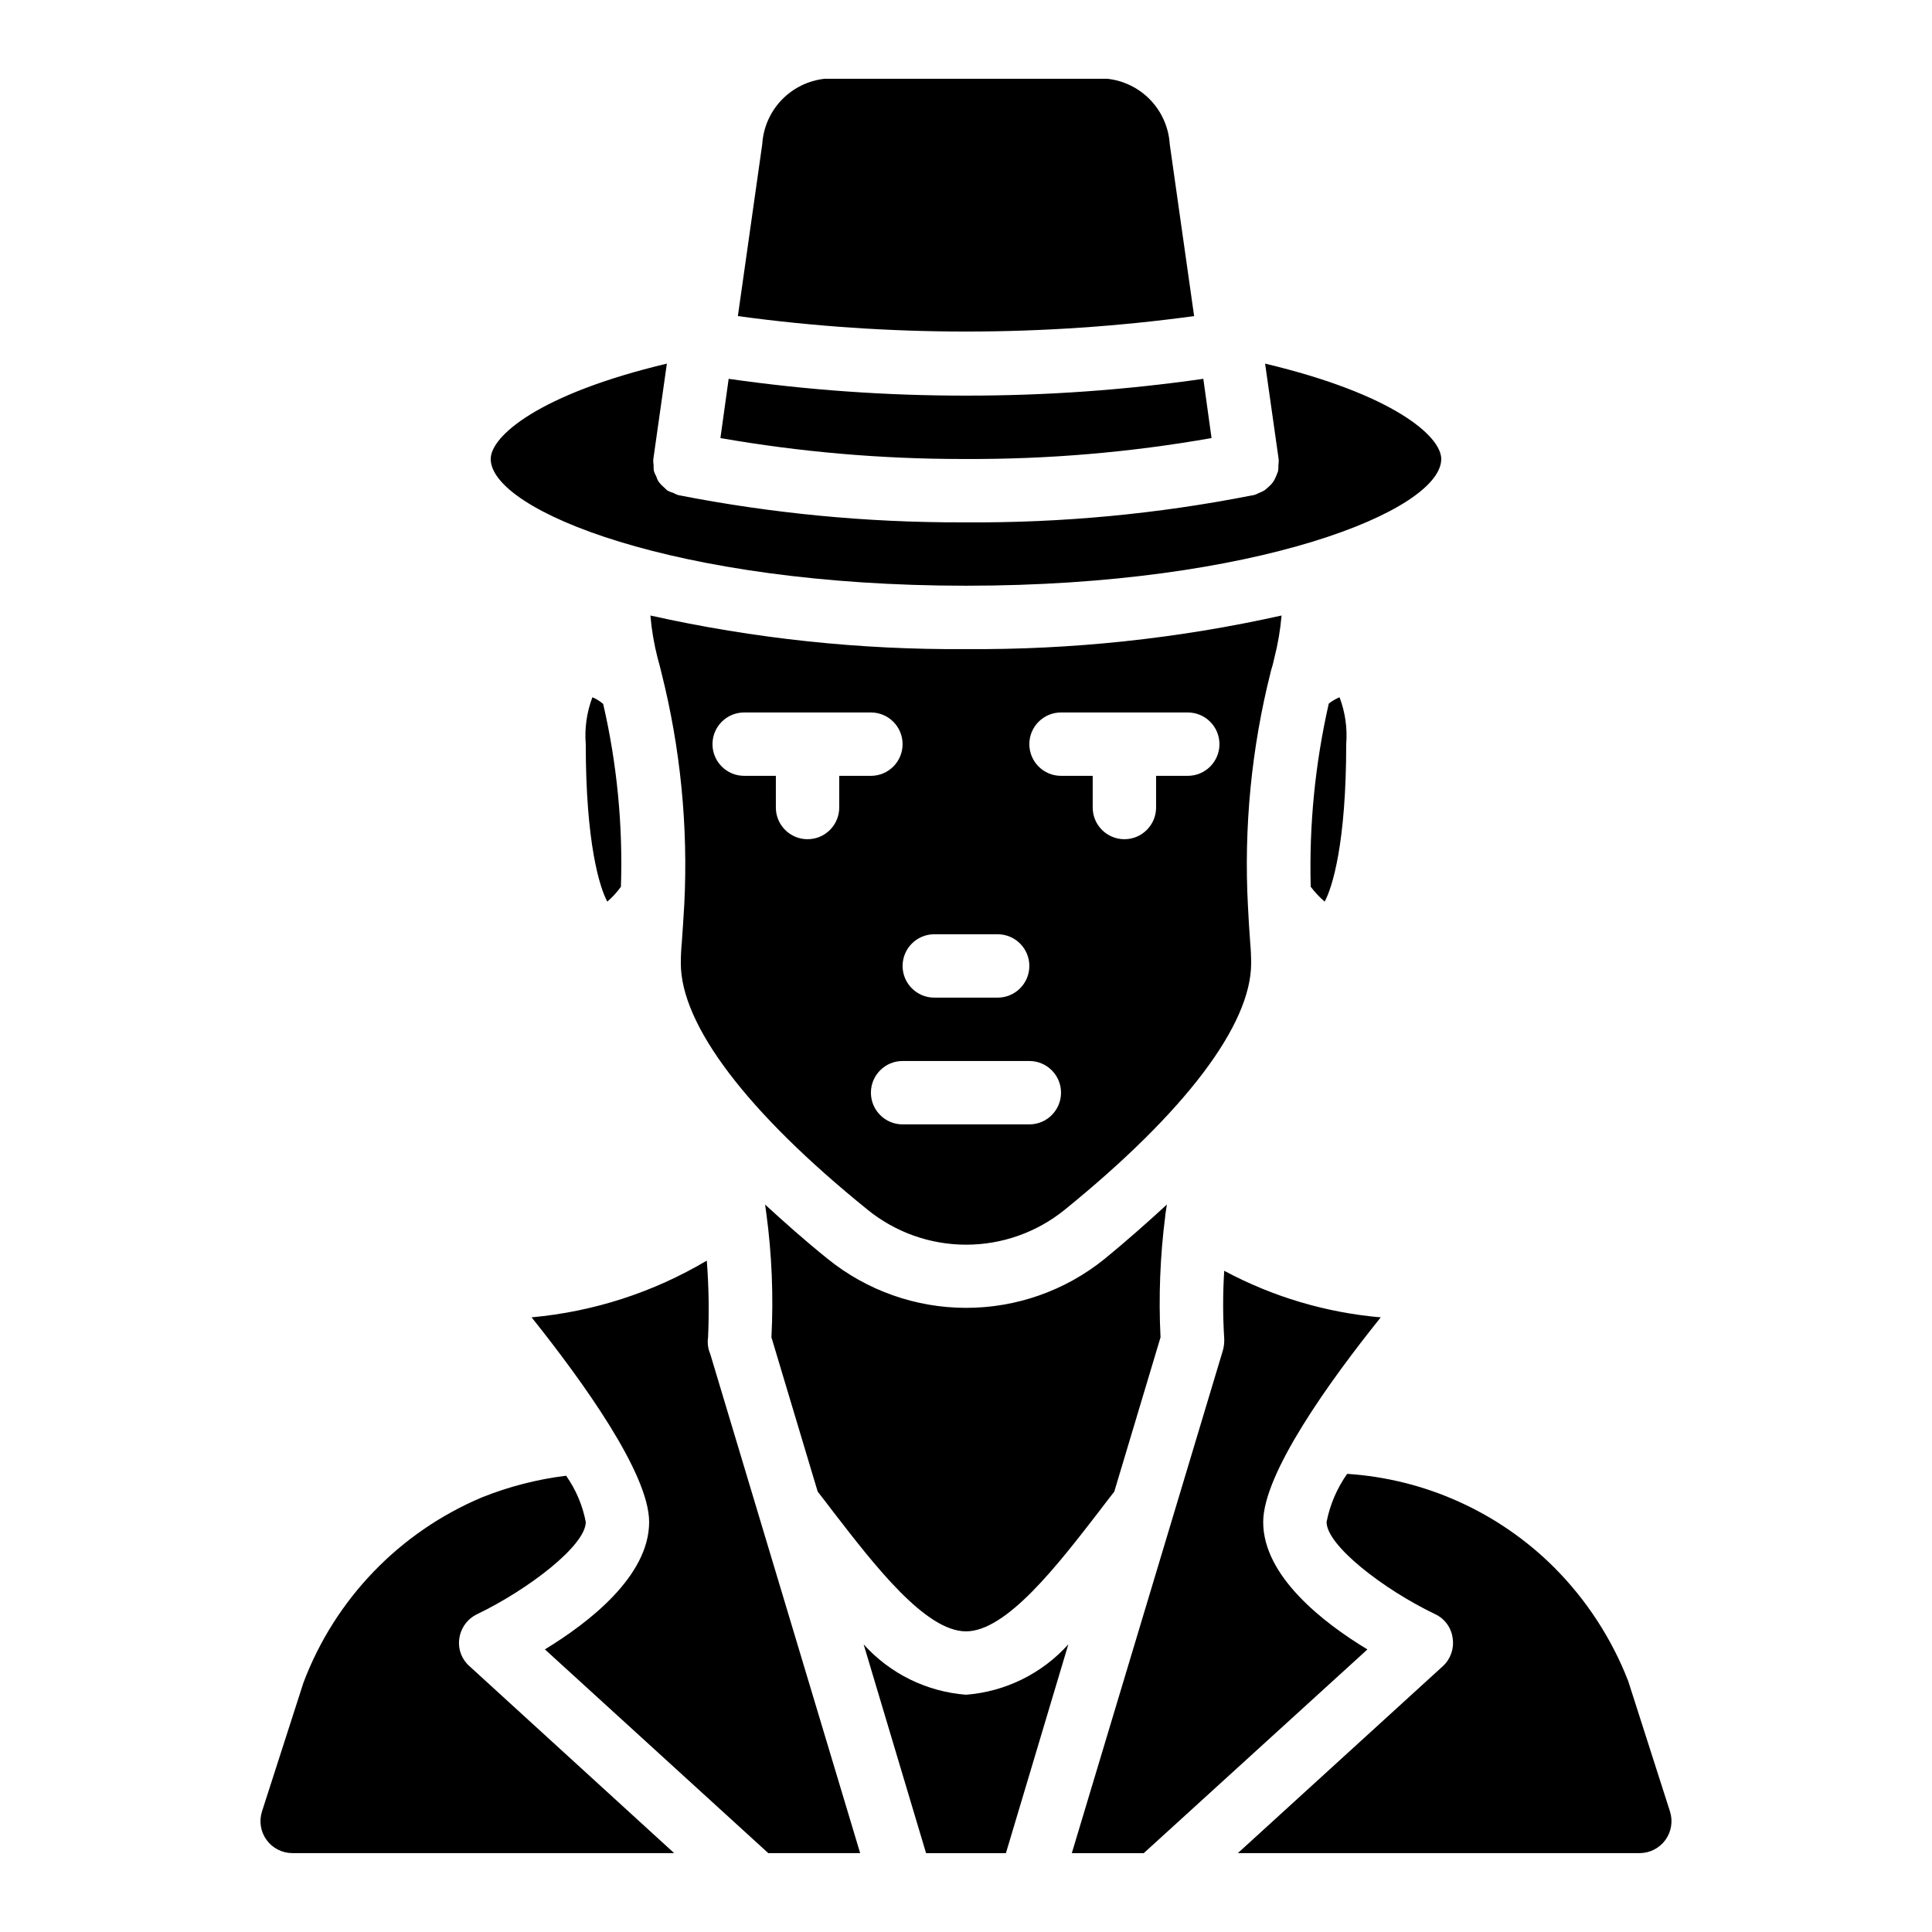 <?xml version="1.0" encoding="UTF-8"?>
<!-- Uploaded to: ICON Repo, www.iconrepo.com, Generator: ICON Repo Mixer Tools -->
<svg fill="#000000" width="800px" height="800px" version="1.1" viewBox="144 144 512 512" xmlns="http://www.w3.org/2000/svg">
 <path d="m478.76 547.36c0-12.848 17.465-37.199 31.152-54.246-14.523-1.254-28.637-5.453-41.48-12.344-0.379 5.984-0.379 11.988 0 17.973v0.672c-0.012 0.91-0.152 1.812-0.422 2.684l-39.969 133.01h19.062l59.281-53.992c-11.672-7.051-27.625-19.395-27.625-33.754zm-78.762 45.762c-10.422-0.801-20.133-5.582-27.125-13.352l16.543 55.336h21.16l16.543-55.336c-6.992 7.769-16.703 12.551-27.121 13.352zm36.695-115.46h-0.004c-10.395 8.383-23.352 12.949-36.707 12.934-13.355-0.016-26.301-4.609-36.68-13.016-6.047-4.871-11.418-9.656-16.543-14.359 0.082 0.84 0.25 1.594 0.336 2.434 1.457 10.852 1.906 21.816 1.344 32.75l12.258 40.891c1.344 1.766 2.769 3.527 4.199 5.457 10.832 14.023 24.352 31.574 35.102 31.574 10.746 0 24.266-17.551 35.098-31.57 1.426-1.93 2.856-3.695 4.199-5.457l12.258-40.891v-0.004c-0.535-10.766-0.113-21.555 1.262-32.246-0.016-0.227 0.012-0.453 0.082-0.672 0.082-0.758 0.25-1.512 0.336-2.266-5.121 4.703-10.496 9.488-16.543 14.441zm62.305-148.88h-0.004c-1.023 0.426-1.984 0.992-2.856 1.68-3.621 15.914-5.227 32.219-4.785 48.535 1.09 1.441 2.328 2.766 3.695 3.945 2.016-3.695 5.711-15.449 5.711-41.73 0.336-4.223-0.266-8.469-1.766-12.43zm-36.105-84.387h-0.004c-20.832 2.984-41.848 4.473-62.891 4.449-21.047 0.023-42.062-1.465-62.895-4.449l-2.184 15.703v-0.004c21.156 3.691 42.594 5.543 64.07 5.543h1.008c21.812 0.094 43.59-1.762 65.074-5.543zm-8.906-62.223c-0.273-4.367-2.086-8.5-5.113-11.668-3.027-3.164-7.074-5.156-11.426-5.629h-74.902c-4.352 0.473-8.398 2.465-11.426 5.629-3.027 3.168-4.84 7.301-5.113 11.668l-6.465 45.598c40.117 5.457 80.793 5.457 120.91 0zm8.902 62.223c-20.832 2.984-41.848 4.473-62.891 4.449-21.047 0.023-42.062-1.465-62.895-4.449l-2.184 15.703v-0.004c21.156 3.691 42.594 5.543 64.07 5.543h1.008c21.812 0.094 43.59-1.762 65.074-5.543zm-62.891 21.242c21.812 0.094 43.59-1.762 65.074-5.543l-2.184-15.703v0.004c-20.832 2.984-41.848 4.473-62.891 4.449-21.047 0.023-42.062-1.465-62.895-4.449l-2.184 15.703v-0.004c21.156 3.691 42.594 5.543 64.07 5.543zm79.266-25.273 3.609 25.441c0.016 0.477-0.016 0.957-0.082 1.426 0.016 0.535-0.012 1.07-0.086 1.598-0.168 0.586-0.418 1.008-0.586 1.512-0.203 0.5-0.457 0.98-0.758 1.426-0.316 0.434-0.684 0.828-1.09 1.176-0.371 0.359-0.766 0.695-1.176 1.008-0.516 0.289-1.047 0.539-1.598 0.758-0.395 0.219-0.82 0.387-1.258 0.504-0.082 0-0.336 0.082-0.418 0.082h-0.086c-24.941 4.914-50.316 7.309-75.738 7.137h-1.008c-25.254 0.059-50.453-2.359-75.238-7.219-0.461-0.16-0.91-0.359-1.344-0.59-0.516-0.156-1.02-0.355-1.508-0.586-0.418-0.336-0.754-0.758-1.176-1.09v-0.004c-0.41-0.348-0.777-0.742-1.094-1.176-0.305-0.43-0.535-0.914-0.672-1.426-0.273-0.48-0.5-0.984-0.672-1.512-0.07-0.527-0.098-1.062-0.082-1.594-0.07-0.473-0.098-0.953-0.086-1.43l3.609-25.441c-33.922 8.062-46.684 19.23-46.684 25.273 0 13.688 49.039 33.586 125.95 33.586s125.95-19.902 125.95-33.586c-0.004-6.043-12.766-17.211-46.688-25.273zm-16.375 4.031c-20.832 2.984-41.848 4.473-62.891 4.449-21.047 0.023-42.062-1.465-62.895-4.449l-2.184 15.703v-0.004c21.156 3.691 42.594 5.543 64.07 5.543h1.008c21.812 0.094 43.59-1.762 65.074-5.543zm0 0c-20.832 2.984-41.848 4.473-62.891 4.449-21.047 0.023-42.062-1.465-62.895-4.449l-2.184 15.703v-0.004c21.156 3.691 42.594 5.543 64.07 5.543h1.008c21.812 0.094 43.59-1.762 65.074-5.543zm-159.04 86.152c-0.852-0.738-1.816-1.332-2.856-1.766-1.496 3.961-2.102 8.207-1.762 12.43 0 26.281 3.695 38.039 5.711 41.73h-0.004c1.359-1.164 2.57-2.492 3.613-3.945 0.543-16.285-1.035-32.574-4.703-48.449zm96.145-14.527c-28.125 0.207-56.184-2.777-83.633-8.902 0.328 3.824 0.977 7.617 1.93 11.336 0.336 1.09 0.672 2.519 1.008 3.863 5.043 20.02 7.082 40.68 6.047 61.297-0.25 3.863-0.418 7.137-0.672 10.328-0.168 1.68-0.25 3.527-0.25 5.371 0 16.289 17.551 39.465 49.457 65.242l-0.004 0.004c7.379 6 16.594 9.285 26.102 9.297 9.508 0.016 18.734-3.238 26.129-9.215 31.906-25.863 49.457-49.039 49.457-65.328 0-1.848-0.082-3.695-0.25-5.543-0.25-3.023-0.418-6.297-0.586-9.488l-0.004 0.004c-1.133-20.953 0.902-41.961 6.047-62.305 0.082-0.504 0.336-1.09 0.504-1.762l0.418-1.762v-0.004c0.957-3.719 1.602-7.512 1.934-11.336-27.453 6.125-55.508 9.109-83.633 8.902zm-8.398 75.57h16.793c4.637 0 8.398 3.758 8.398 8.398 0 4.637-3.762 8.395-8.398 8.395h-16.793c-4.637 0-8.398-3.758-8.398-8.395 0-4.641 3.762-8.398 8.398-8.398zm-25.191-41.984v8.398c0 4.637-3.758 8.395-8.395 8.395-4.641 0-8.398-3.758-8.398-8.395v-8.398h-8.395c-4.641 0-8.398-3.758-8.398-8.395 0-4.641 3.758-8.398 8.398-8.398h33.586c4.637 0 8.395 3.758 8.395 8.398 0 4.637-3.758 8.395-8.395 8.395zm50.383 92.363-33.59 0.004c-4.637 0-8.395-3.762-8.395-8.398 0-4.637 3.758-8.398 8.395-8.398h33.59c4.637 0 8.395 3.762 8.395 8.398 0 4.637-3.758 8.398-8.395 8.398zm41.984-92.363h-8.398v8.398c0 4.637-3.758 8.395-8.395 8.395-4.641 0-8.398-3.758-8.398-8.395v-8.398h-8.398c-4.637 0-8.395-3.758-8.395-8.395 0-4.641 3.758-8.398 8.395-8.398h33.59c4.637 0 8.395 3.758 8.395 8.398 0 4.637-3.758 8.395-8.395 8.395zm-126.54 153.24c-0.43-0.98-0.656-2.035-0.672-3.106v-0.168c-0.008-0.367 0.02-0.734 0.086-1.094 0.301-6.801 0.191-13.613-0.336-20.402-14.164 8.414-30.027 13.547-46.434 15.031 13.602 17.043 31.152 41.395 31.152 54.242 0 14.359-16.039 26.703-27.625 33.754l59.195 53.992h24.352zm-63.816 82.707h0.004c-2.098-1.84-3.113-4.629-2.688-7.387 0.406-2.777 2.172-5.168 4.699-6.383 13.605-6.551 28.805-18.219 28.805-24.434-0.84-4.41-2.617-8.594-5.207-12.262-7.633 0.93-15.113 2.852-22.254 5.711-21.855 9.184-38.98 26.945-47.355 49.121l-11 34.176c-0.809 2.57-0.348 5.367 1.246 7.539 1.59 2.172 4.121 3.457 6.812 3.461h101.18zm318.16 38.543-11.082-34.594c-4.379-11.262-11.043-21.496-19.566-30.062-14.684-14.672-34.199-23.504-54.914-24.852-2.699 3.82-4.559 8.168-5.457 12.762 0 6.215 15.113 17.883 28.801 24.434 2.531 1.195 4.277 3.602 4.617 6.383 0.414 2.742-0.559 5.512-2.602 7.387l-54.328 49.543h106.47c2.691-0.004 5.223-1.289 6.812-3.461 1.594-2.172 2.055-4.969 1.246-7.539z"/>
</svg>
